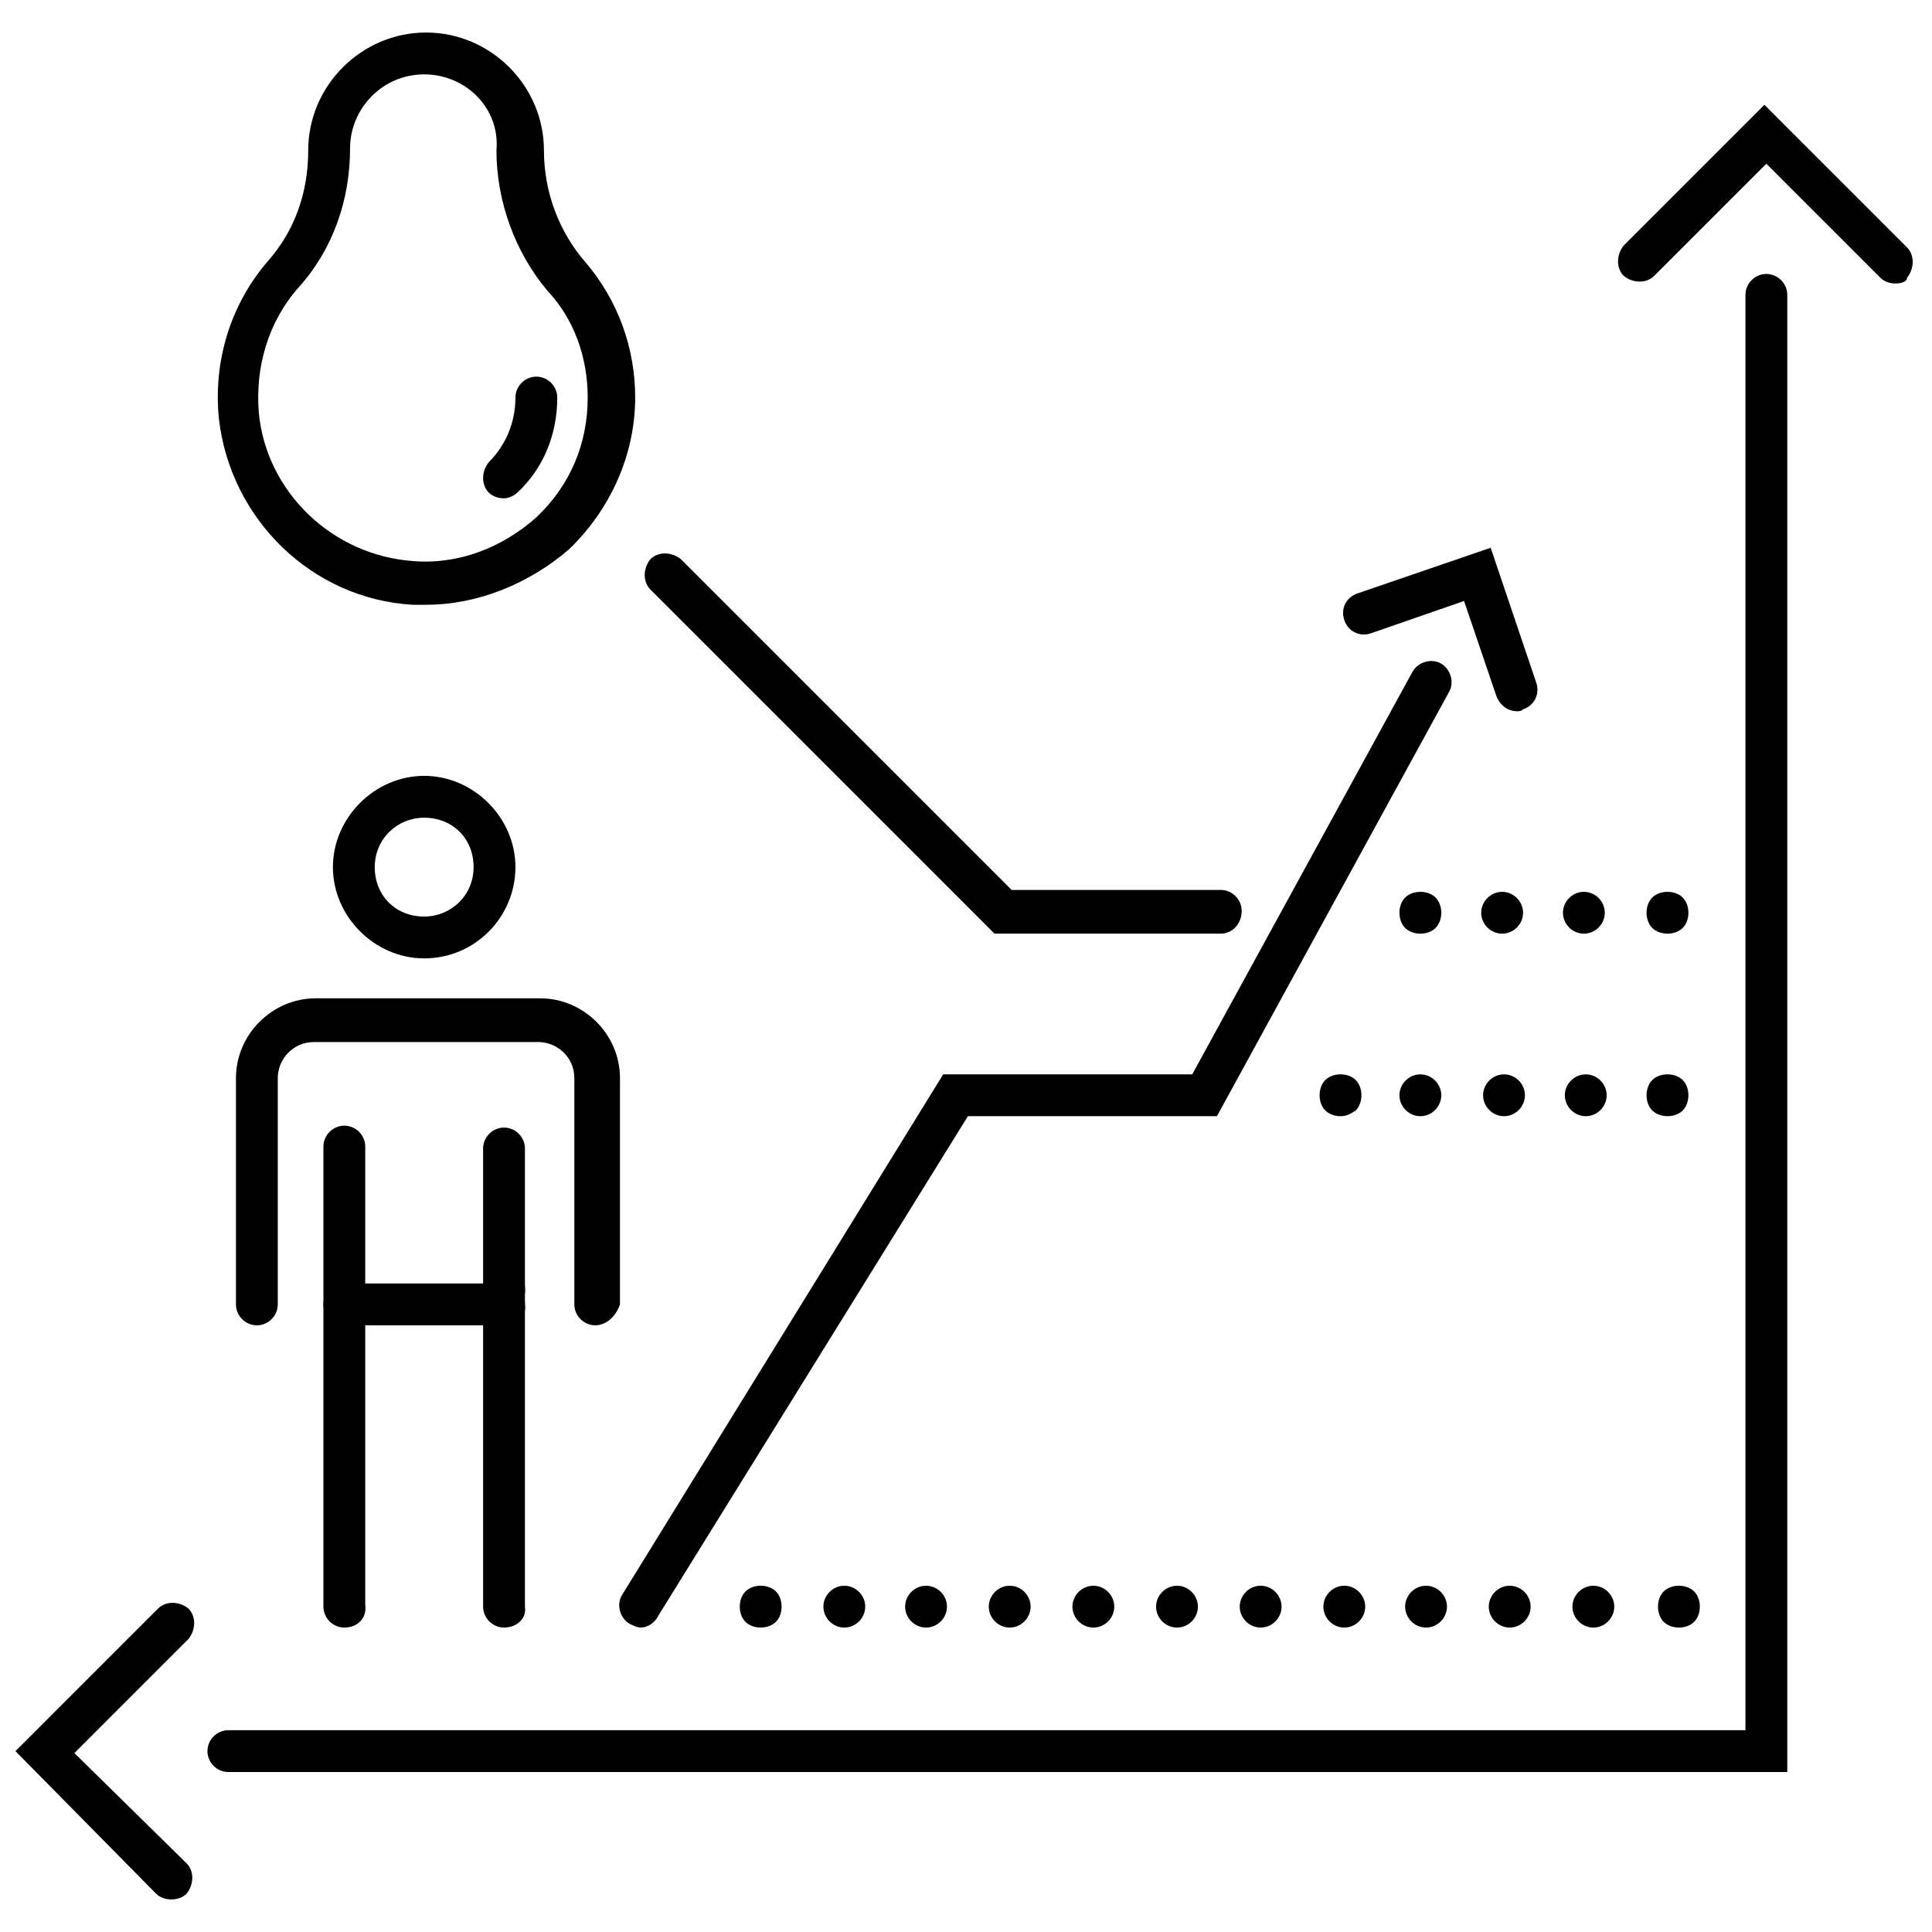 <?xml version="1.0" encoding="UTF-8"?>
<!-- Uploaded to: ICON Repo, www.svgrepo.com, Generator: ICON Repo Mixer Tools -->
<svg width="800px" height="800px" version="1.1" viewBox="144 144 512 512" xmlns="http://www.w3.org/2000/svg">
 <defs>
  <clipPath id="a">
   <path d="m148.09 568h47.906v80h-47.906z"/>
  </clipPath>
 </defs>
 <path d="m256.92 304.27h-3.527c-26.703-1.512-48.367-22.672-51.387-49.375-1.512-15.113 3.023-30.23 13.098-41.816 7.055-8.062 10.578-18.137 10.578-29.223 0-17.129 14.105-31.234 31.234-31.234 17.129 0 31.234 14.105 31.234 31.234 0 11.082 4.031 21.664 11.082 29.727 8.566 10.078 13.098 22.672 13.098 35.77 0 15.113-6.551 29.727-17.633 40.305-10.574 9.074-24.176 14.613-37.777 14.613zm-0.504-140.56c-11.082 0-19.648 9.07-19.648 19.648 0 13.602-4.535 26.703-13.602 36.777-8.062 9.07-11.586 21.16-10.578 33.25 2.016 21.16 19.648 37.785 40.809 39.297 12.09 1.008 23.68-3.527 32.746-11.586 9.07-8.566 13.602-19.648 13.602-31.738 0-10.578-3.527-20.656-10.578-28.215-8.566-10.078-13.602-23.68-13.602-37.281 1.004-11.082-8.066-20.152-19.148-20.152z"/>
 <path d="m277.57 276.06c-1.512 0-3.023-0.504-4.031-1.512-2.016-2.016-2.016-5.543 0-8.062 4.535-4.535 7.055-10.578 7.055-17.129 0-3.023 2.519-5.543 5.543-5.543s5.543 2.519 5.543 5.543c0 9.574-3.527 18.641-10.578 25.191-0.512 0.504-2.019 1.512-3.531 1.512z"/>
 <path d="m235.25 575.32c-3.023 0-5.543-2.519-5.543-5.543v-121.92c0-3.023 2.519-5.543 5.543-5.543 3.023 0 5.543 2.519 5.543 5.543v121.42c0.5 3.527-2.016 6.047-5.543 6.047z"/>
 <path d="m277.57 575.32c-3.023 0-5.543-2.519-5.543-5.543v-84.641c0-3.023 2.519-5.543 5.543-5.543 3.023 0 5.543 2.519 5.543 5.543v84.641c0.5 3.023-2.019 5.543-5.543 5.543z"/>
 <path d="m277.57 490.68c-3.023 0-5.543-2.519-5.543-5.543v-36.777c0-3.023 2.519-5.543 5.543-5.543 3.023 0 5.543 2.519 5.543 5.543v36.777c0.5 3.023-2.019 5.543-5.543 5.543z"/>
 <path d="m256.41 397.98c-13.098 0-24.184-11.082-24.184-24.184 0-13.098 11.082-24.184 24.184-24.184 13.098 0 24.184 11.082 24.184 24.184-0.004 13.098-10.582 24.184-24.184 24.184zm0-37.281c-7.055 0-13.098 5.543-13.098 13.098 0 7.559 5.543 13.098 13.098 13.098 7.055 0 13.098-5.543 13.098-13.098 0-7.559-5.543-13.098-13.098-13.098z"/>
 <path d="m301.75 495.22c-3.023 0-5.543-2.519-5.543-5.543l0.004-59.953c0-5.543-4.535-9.574-9.574-9.574l-59.449 0.004c-5.543 0-9.574 4.535-9.574 9.574v59.953c0 3.023-2.519 5.543-5.543 5.543-3.023 0-5.543-2.519-5.543-5.543l0.004-59.957c0-11.586 9.574-21.16 21.16-21.16h59.449c11.586 0 21.16 9.574 21.16 21.16v59.953c-1.008 3.023-3.527 5.543-6.551 5.543z"/>
 <path d="m277.57 495.22h-42.32c-3.023 0-5.543-2.519-5.543-5.543 0-3.023 2.519-5.543 5.543-5.543h42.32c3.023 0 5.543 2.519 5.543 5.543 0.5 3.023-2.019 5.543-5.543 5.543z"/>
 <path d="m618.15 613.61h-413.63c-3.023 0-5.543-2.519-5.543-5.543 0-3.023 2.519-5.543 5.543-5.543h402.04v-380.38c0-3.023 2.519-5.543 5.543-5.543 3.023 0 5.543 2.519 5.543 5.543v391.46z"/>
 <path d="m646.36 219.13c-1.512 0-3.023-0.504-4.031-1.512l-30.23-30.23-29.727 29.727c-2.016 2.016-5.543 2.016-8.062 0-2.016-2.016-2.016-5.543 0-8.062l37.281-37.281 37.785 37.785c2.016 2.016 2.016 5.543 0 8.062 0.004 1.008-1.508 1.512-3.016 1.512z"/>
 <g clip-path="url(#a)">
  <path d="m189.41 647.37c-1.512 0-3.023-0.504-4.031-1.512l-37.281-37.785 37.785-37.785c2.016-2.016 5.543-2.016 8.062 0 2.016 2.016 2.016 5.543 0 8.062l-30.23 30.23 29.727 29.219c2.016 2.016 2.016 5.543 0 8.062-1.008 1.004-2.519 1.508-4.031 1.508z"/>
 </g>
 <path d="m546.1 332.49c-2.519 0-4.535-1.512-5.543-4.031l-8.566-25.191-24.688 8.566c-3.023 1.008-6.047-0.504-7.055-3.527-1.008-3.023 0.504-6.047 3.527-7.055l35.266-12.09 12.09 35.77c1.008 3.023-0.504 6.047-3.527 7.055-0.496 0.504-1 0.504-1.504 0.504z"/>
 <path d="m313.85 575.32c-1.008 0-2.016-0.504-3.023-1.008-2.519-1.512-3.527-5.039-2.016-7.559l85.145-138.04h66l58.441-106.81c1.512-2.519 5.039-3.527 7.559-2.016s3.527 5.039 2.016 7.559l-61.469 112.35h-65.996l-82.121 132.5c-1.008 2.016-3.023 3.023-4.535 3.023z"/>
 <path d="m520.41 391.43c-1.512 0-3.023-0.504-4.031-1.512-1.008-1.008-1.512-2.519-1.512-4.031s0.504-3.023 1.512-4.031c2.016-2.016 6.047-2.016 8.062 0 1.008 1.008 1.512 2.519 1.512 4.031s-0.504 3.023-1.512 4.031c-1.008 1.008-2.519 1.512-4.031 1.512z"/>
 <path d="m558.2 385.89c0-3.023 2.519-5.543 5.543-5.543 3.023 0 5.543 2.519 5.543 5.543s-2.519 5.543-5.543 5.543c-3.023 0-5.543-2.519-5.543-5.543zm-21.664 0c0-3.023 2.519-5.543 5.543-5.543 3.023 0 5.543 2.519 5.543 5.543s-2.519 5.543-5.543 5.543c-3.023 0-5.543-2.519-5.543-5.543z"/>
 <path d="m585.9 391.43c-1.512 0-3.023-0.504-4.031-1.512-1.008-1.008-1.512-2.519-1.512-4.031s0.504-3.023 1.512-4.031c2.016-2.016 6.047-2.016 8.062 0 1.008 1.008 1.512 2.519 1.512 4.031s-0.504 3.023-1.512 4.031c-1.008 1.008-2.519 1.512-4.031 1.512z"/>
 <path d="m499.25 439.8c-1.512 0-3.023-0.504-4.031-1.512-1.008-1.008-1.512-2.519-1.512-4.031 0-1.512 0.504-3.023 1.512-4.031 2.016-2.016 6.047-2.016 8.062 0 1.008 1.008 1.512 2.519 1.512 4.031 0 1.512-0.504 3.023-1.512 4.031-1.512 1.008-2.519 1.512-4.031 1.512z"/>
 <path d="m558.7 434.26c0-3.023 2.519-5.543 5.543-5.543 3.023 0 5.543 2.519 5.543 5.543 0 3.023-2.519 5.543-5.543 5.543-3.023 0-5.543-2.519-5.543-5.543zm-21.664 0c0-3.023 2.519-5.543 5.543-5.543s5.543 2.519 5.543 5.543c0 3.023-2.519 5.543-5.543 5.543s-5.543-2.519-5.543-5.543zm-22.168 0c0-3.023 2.519-5.543 5.543-5.543 3.023 0 5.543 2.519 5.543 5.543 0 3.023-2.519 5.543-5.543 5.543-3.023 0-5.543-2.519-5.543-5.543z"/>
 <path d="m585.9 439.8c-1.512 0-3.023-0.504-4.031-1.512-1.008-1.008-1.512-2.519-1.512-4.031 0-1.512 0.504-3.023 1.512-4.031 2.016-2.016 6.047-2.016 8.062 0 1.008 1.008 1.512 2.519 1.512 4.031 0 1.512-0.504 3.023-1.512 4.031-1.008 1.008-2.519 1.512-4.031 1.512z"/>
 <path d="m345.59 575.32c-1.512 0-3.023-0.504-4.031-1.512-1.008-1.008-1.512-2.519-1.512-4.031s0.504-3.023 1.512-4.031c2.016-2.016 6.047-2.016 8.062 0 1.008 1.008 1.512 2.519 1.512 4.031s-0.504 3.023-1.512 4.031c-1.008 1.008-2.519 1.512-4.031 1.512z"/>
 <path d="m560.71 569.78c0-3.023 2.519-5.543 5.543-5.543 3.023 0 5.543 2.519 5.543 5.543s-2.519 5.543-5.543 5.543c-3.023 0-5.543-2.519-5.543-5.543zm-22.168 0c0-3.023 2.519-5.543 5.543-5.543 3.023 0 5.543 2.519 5.543 5.543s-2.519 5.543-5.543 5.543c-3.023 0-5.543-2.519-5.543-5.543zm-22.168 0c0-3.023 2.519-5.543 5.543-5.543s5.543 2.519 5.543 5.543-2.519 5.543-5.543 5.543-5.543-2.519-5.543-5.543zm-21.664 0c0-3.023 2.519-5.543 5.543-5.543 3.023 0 5.543 2.519 5.543 5.543s-2.519 5.543-5.543 5.543c-3.023 0-5.543-2.519-5.543-5.543zm-22.168 0c0-3.023 2.519-5.543 5.543-5.543 3.023 0 5.543 2.519 5.543 5.543s-2.519 5.543-5.543 5.543c-3.023 0-5.543-2.519-5.543-5.543zm-22.168 0c0-3.023 2.519-5.543 5.543-5.543s5.543 2.519 5.543 5.543-2.519 5.543-5.543 5.543-5.543-2.519-5.543-5.543zm-22.168 0c0-3.023 2.519-5.543 5.543-5.543 3.023 0 5.543 2.519 5.543 5.543s-2.519 5.543-5.543 5.543c-3.023 0-5.543-2.519-5.543-5.543zm-22.168 0c0-3.023 2.519-5.543 5.543-5.543 3.023 0 5.543 2.519 5.543 5.543s-2.519 5.543-5.543 5.543c-3.023 0-5.543-2.519-5.543-5.543zm-22.168 0c0-3.023 2.519-5.543 5.543-5.543 3.023 0 5.543 2.519 5.543 5.543s-2.519 5.543-5.543 5.543c-3.023 0-5.543-2.519-5.543-5.543zm-21.664 0c0-3.023 2.519-5.543 5.543-5.543 3.023 0 5.543 2.519 5.543 5.543s-2.519 5.543-5.543 5.543c-3.023 0-5.543-2.519-5.543-5.543z"/>
 <path d="m588.93 575.32c-1.512 0-3.023-0.504-4.031-1.512-1.008-1.008-1.512-2.519-1.512-4.031s0.504-3.023 1.512-4.031c2.016-2.016 6.047-2.016 8.062 0 1.008 1.008 1.512 2.519 1.512 4.031s-0.504 3.023-1.512 4.031c-1.008 1.008-2.519 1.512-4.031 1.512z"/>
 <path d="m467.51 391.43h-59.953l-91.188-91.188c-2.016-2.016-2.016-5.543 0-8.062 2.016-2.016 5.543-2.016 8.062 0l87.664 87.664h55.418c3.023 0 5.543 2.519 5.543 5.543-0.004 3.523-2.523 6.043-5.547 6.043z"/>
</svg>